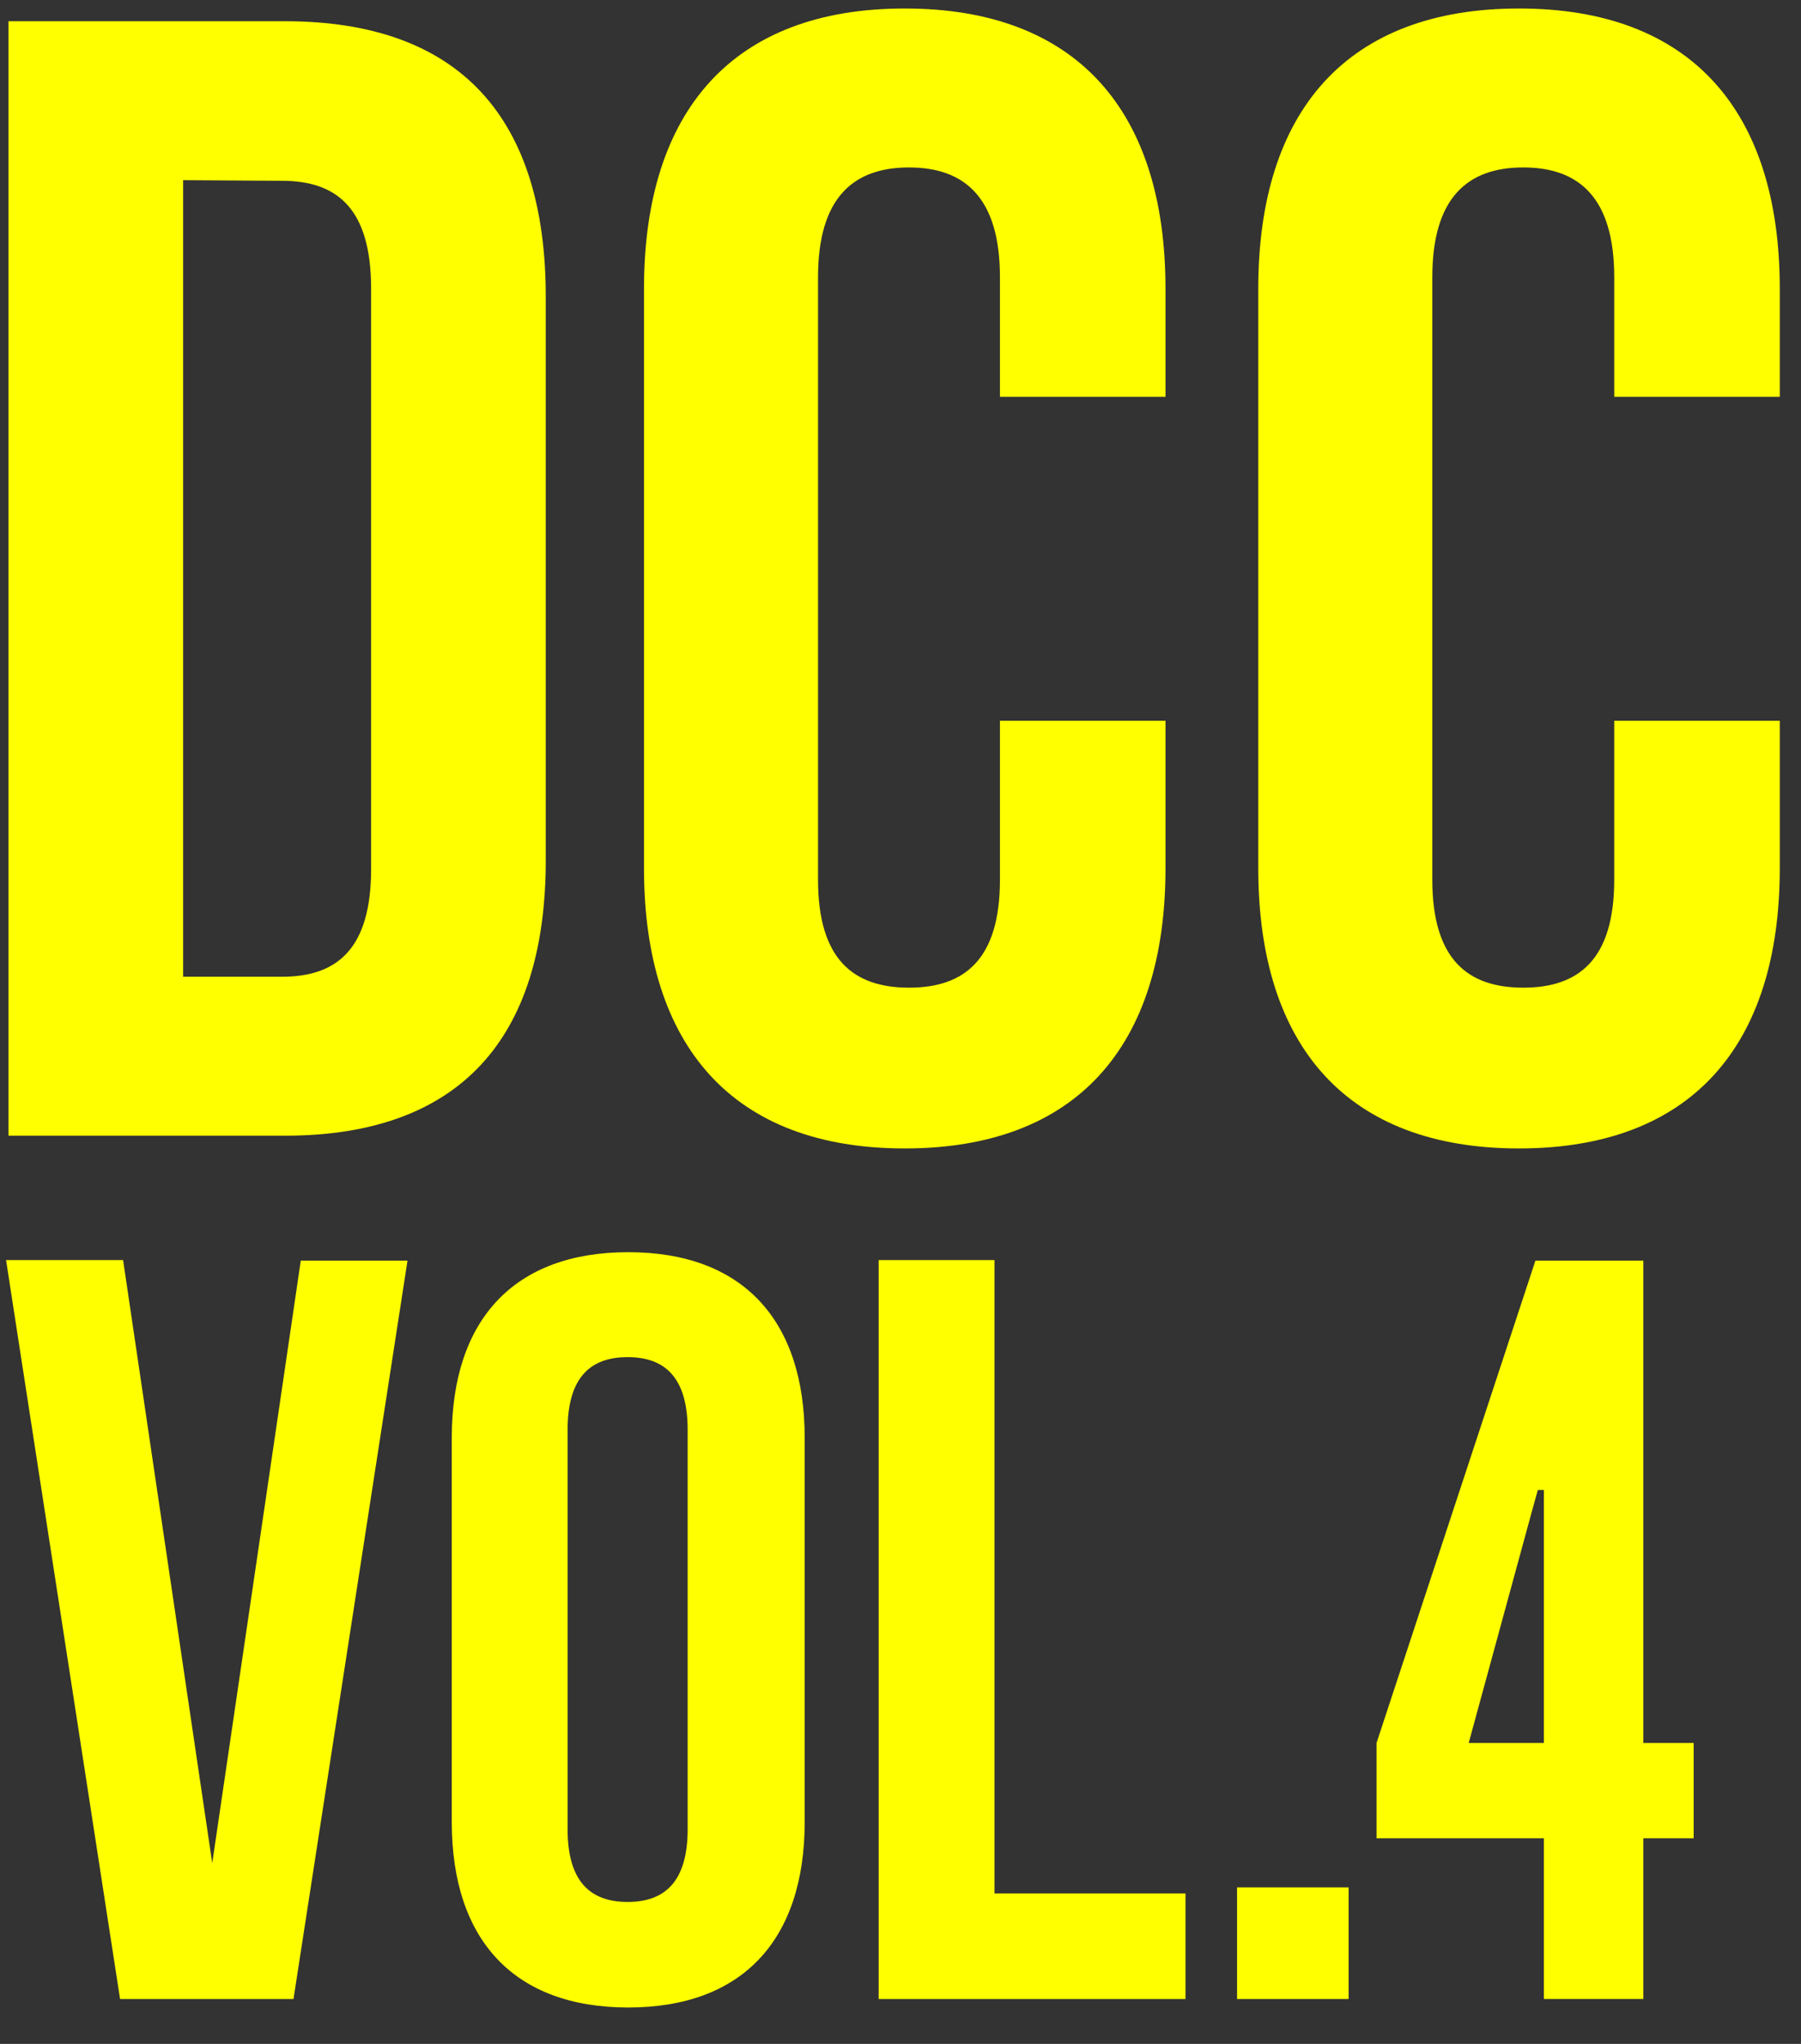 <?xml version="1.0" encoding="utf-8"?>
<!-- Generator: Adobe Illustrator 19.2.1, SVG Export Plug-In . SVG Version: 6.00 Build 0)  -->
<svg version="1.1" id="レイヤー_1" xmlns="http://www.w3.org/2000/svg" xmlns:xlink="http://www.w3.org/1999/xlink" x="0px"
	 y="0px" viewBox="0 0 297 336.9" style="enable-background:new 0 0 297 336.9;" xml:space="preserve">
<rect x="0" y="0" width="297" height="336.9" fill="#333333" stroke="none"/>
<style type="text/css">
	.st0{fill:#FFFF00;}
</style>
<g>
	<path class="st0" d="M1.4,3.5H47c28.9,0,43,16,43,45.4v92.9c0,29.4-14.2,45.4-43,45.4H1.4V3.5z M30.2,29.7V161h16.3
		c9.2,0,14.7-4.7,14.7-17.8V47.6c0-13.1-5.5-17.8-14.7-17.8L30.2,29.7L30.2,29.7z"/>
	<path class="st0" d="M192.2,118.7v24.4c0,29.4-14.7,46.2-43,46.2s-43-16.8-43-46.2V47.6c0-29.4,14.7-46.2,43-46.2s43,16.8,43,46.2
		v17.8h-27.3V45.7c0-13.1-5.8-18.1-15-18.1s-15,5-15,18.1V145c0,13.1,5.8,17.8,15,17.8s15-4.7,15-17.8v-26.2h27.3V118.7z"/>
	<path class="st0" d="M293.5,118.7v24.4c0,29.4-14.7,46.2-43,46.2s-43-16.8-43-46.2V47.6c0-29.4,14.7-46.2,43-46.2s43,16.8,43,46.2
		v17.8h-27.3V45.7c0-13.1-5.8-18.1-15-18.1c-9.2,0-15,5-15,18.1V145c0,13.1,5.8,17.8,15,17.8c9.2,0,15-4.7,15-17.8v-26.2h27.3V118.7
		z"/>
</g>
<path class="st0" d="M35,307.1l14.6-99.3h17.6L48.4,329.5H19.8L1,207.7h19.3L35,307.1z"/>
<path class="st0" d="M74.5,237c0-19.5,10.3-30.6,29.1-30.6s29.1,11.1,29.1,30.6v63.3c0,19.5-10.3,30.6-29.1,30.6
	s-29.1-11.1-29.1-30.6V237z M93.6,301.5c0,8.7,3.8,12,9.9,12s9.9-3.3,9.9-12v-65.8c0-8.7-3.8-12-9.9-12s-9.9,3.3-9.9,12V301.5z"/>
<path class="st0" d="M144.9,207.7H164v104.4h31.5v17.4h-50.6V207.7z"/>
<path class="st0" d="M222.4,311.1v18.4H204v-18.4H222.4z"/>
<g>
	<path class="st0" d="M254.6,303H227v-15.7l26.2-79.5H271v79.5h8.3V303H271v26.5h-16.4V303z M242.2,287.3h12.4v-38.1v-3.6h-1l-1,3.6
		L242.2,287.3z"/>
</g>
</svg>
